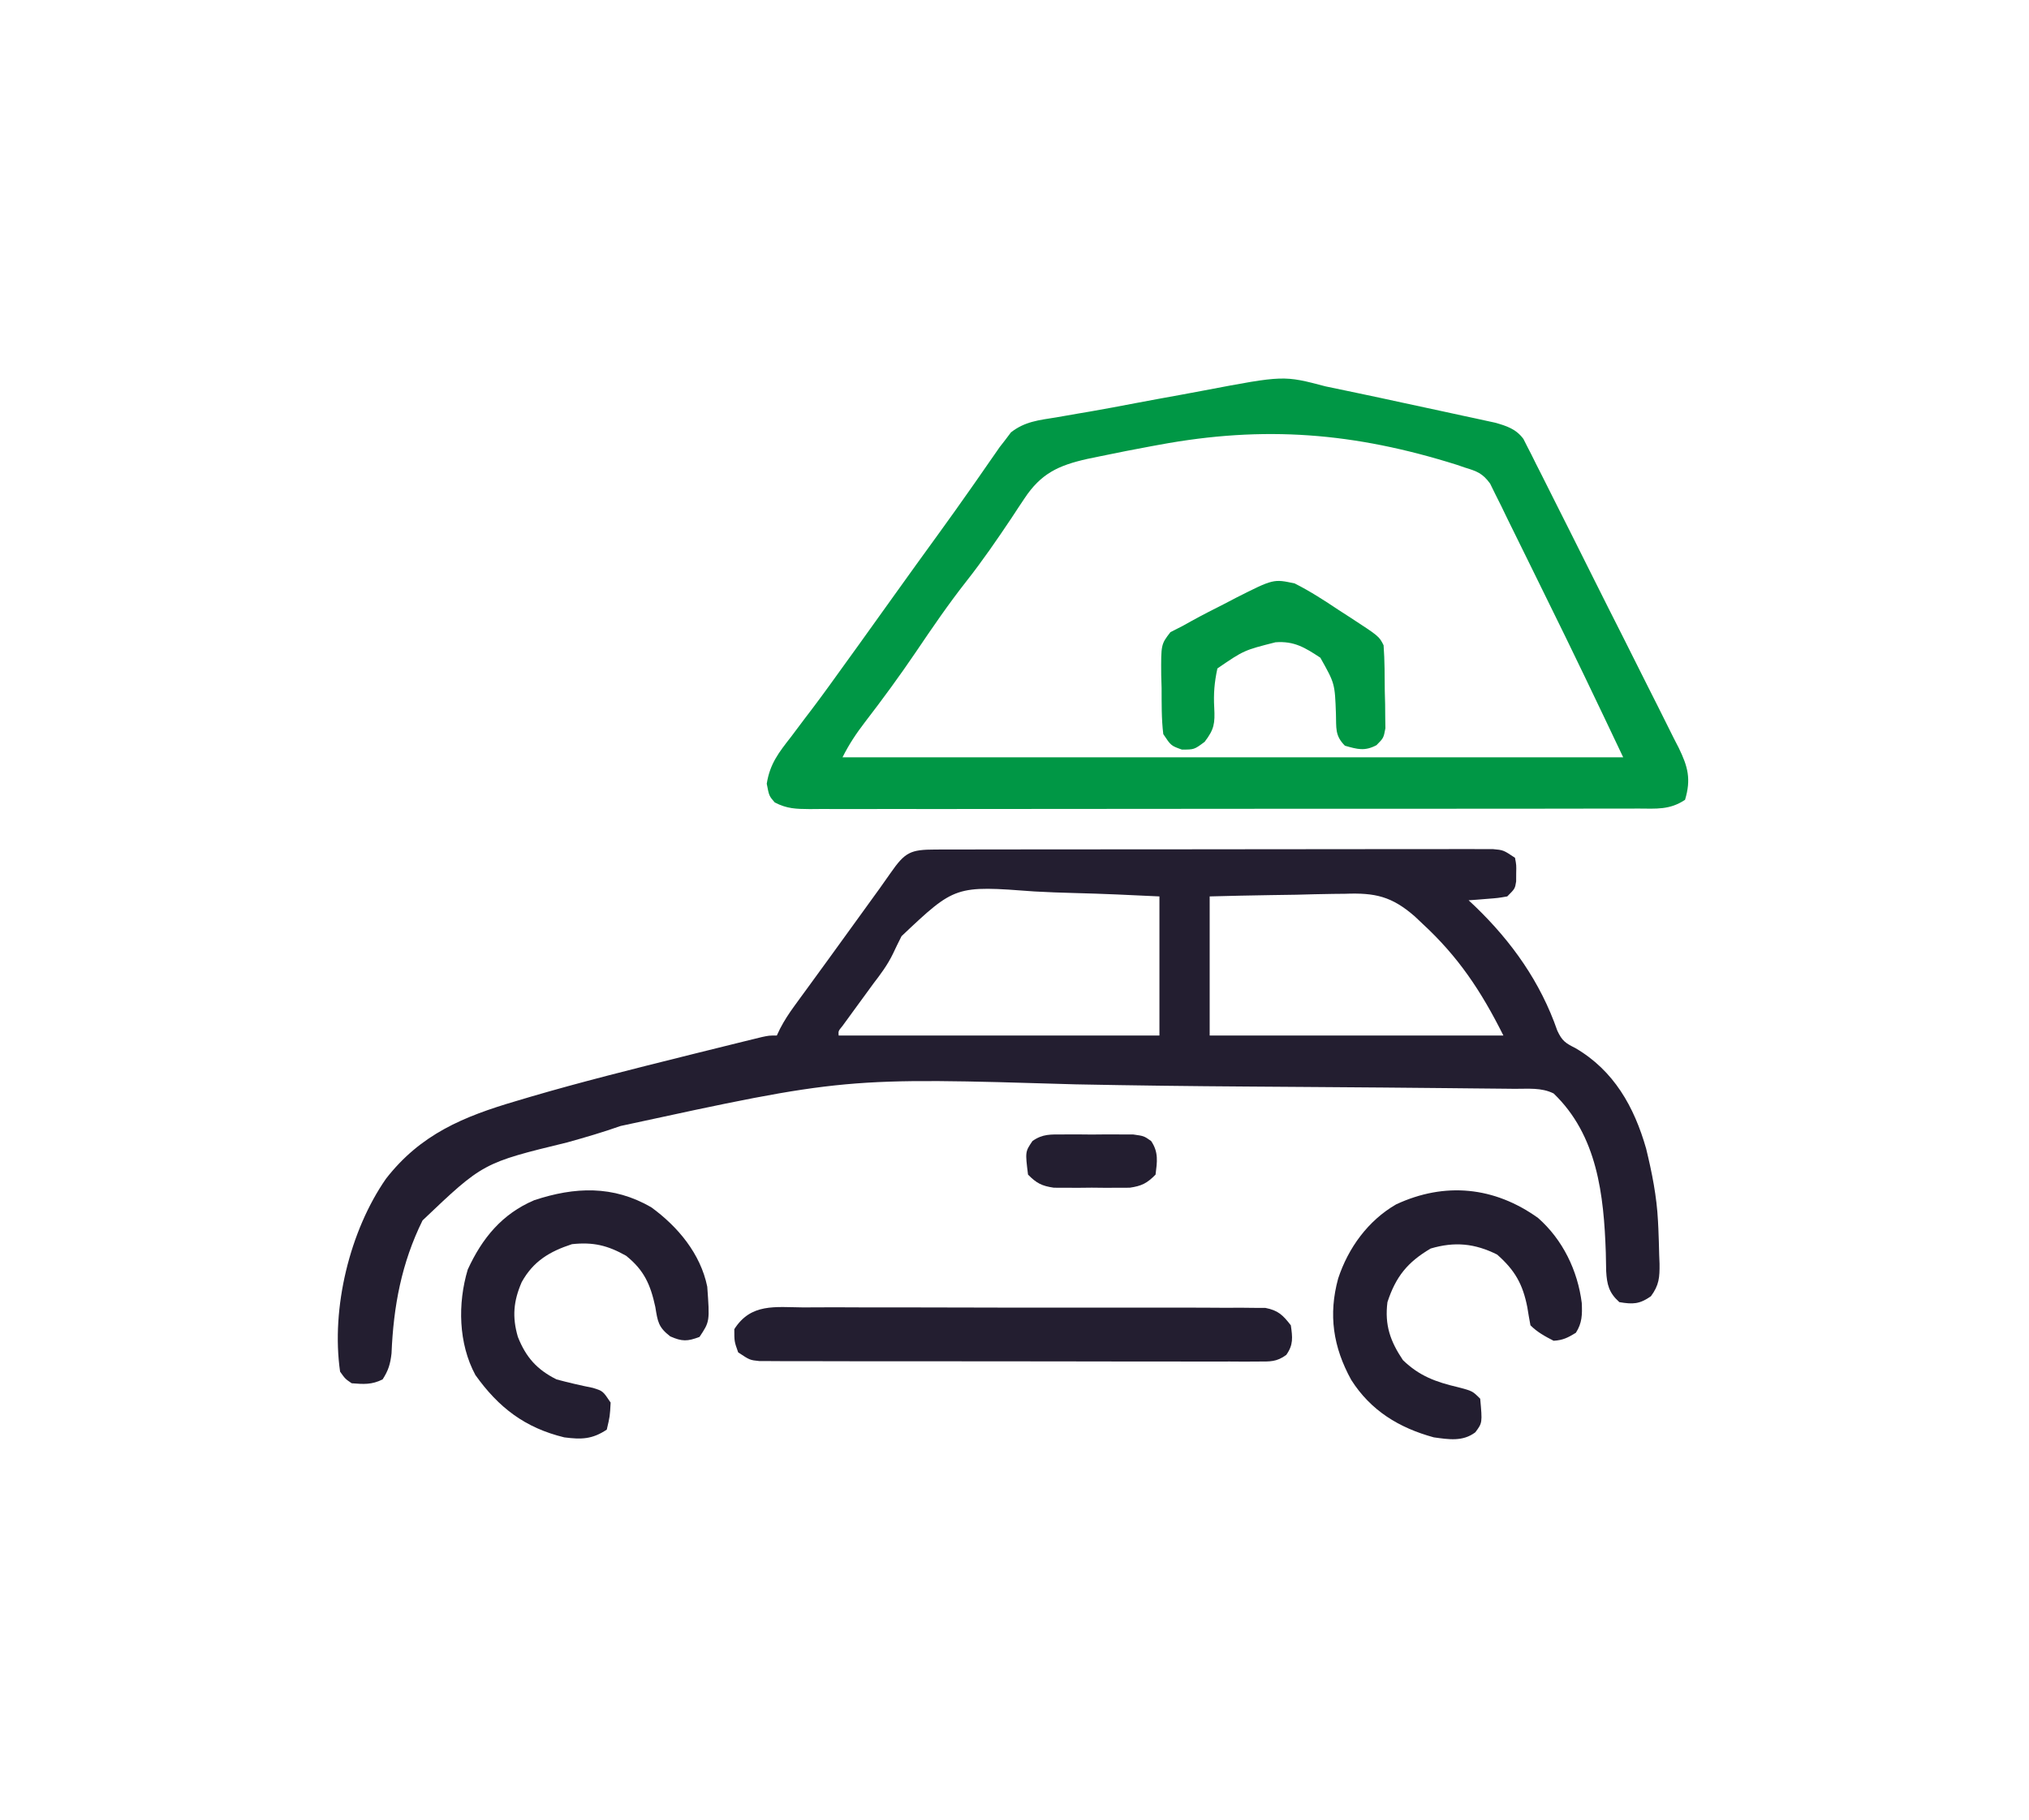<?xml version="1.0" encoding="UTF-8"?>
<svg xmlns="http://www.w3.org/2000/svg" width="525" height="471">
  <path d="M0 0 C1.286 -0.004 2.572 -0.009 3.896 -0.013 C5.329 -0.013 6.762 -0.012 8.196 -0.012 C9.698 -0.015 11.201 -0.018 12.704 -0.022 C16.793 -0.031 20.882 -0.033 24.97 -0.034 C28.38 -0.034 31.79 -0.038 35.199 -0.042 C43.242 -0.05 51.284 -0.052 59.326 -0.052 C67.631 -0.051 75.935 -0.062 84.24 -0.077 C91.363 -0.09 98.485 -0.096 105.608 -0.095 C109.866 -0.095 114.123 -0.098 118.38 -0.108 C122.383 -0.118 126.386 -0.118 130.389 -0.111 C131.86 -0.11 133.331 -0.112 134.802 -0.118 C136.807 -0.126 138.811 -0.12 140.815 -0.114 C141.938 -0.114 143.061 -0.115 144.218 -0.115 C146.971 0.134 146.971 0.134 149.971 2.134 C150.334 4.009 150.334 4.009 150.284 6.134 C150.28 6.835 150.276 7.536 150.272 8.259 C149.971 10.134 149.971 10.134 147.971 12.134 C145.588 12.548 145.588 12.548 142.846 12.759 C141.936 12.833 141.026 12.908 140.088 12.985 C139.04 13.059 139.04 13.059 137.971 13.134 C138.824 13.934 138.824 13.934 139.694 14.751 C149.15 23.875 156.572 34.33 160.913 46.849 C162.15 49.52 163.008 50.085 165.596 51.384 C175.554 57.203 180.813 66.567 183.905 77.407 C185.413 83.599 186.653 89.764 186.971 96.134 C187.004 96.785 187.036 97.436 187.07 98.107 C187.169 100.387 187.231 102.665 187.284 104.946 C187.314 105.688 187.343 106.431 187.374 107.195 C187.412 110.73 187.268 112.731 185.143 115.614 C182.201 117.672 180.483 117.731 176.971 117.134 C174.267 114.711 173.767 112.6 173.565 109.114 C173.524 107.517 173.493 105.919 173.471 104.321 C172.964 89.383 171.277 73.987 159.971 63.134 C156.796 61.546 153.362 61.954 149.873 61.928 C149.026 61.919 148.18 61.909 147.309 61.899 C144.462 61.867 141.615 61.842 138.768 61.817 C136.741 61.796 134.714 61.774 132.687 61.753 C121.412 61.635 110.136 61.55 98.859 61.469 C97.698 61.461 96.537 61.452 95.341 61.444 C90.579 61.41 85.817 61.376 81.055 61.344 C66.125 61.246 51.2 61.065 36.273 60.771 C-23.456 58.974 -23.456 58.974 -81.447 71.547 C-85.998 73.154 -90.599 74.501 -95.248 75.794 C-117.053 81.101 -117.053 81.101 -132.693 95.985 C-138.13 106.994 -140.218 118.194 -140.72 130.392 C-141.03 133.142 -141.533 134.823 -143.029 137.134 C-145.827 138.533 -147.934 138.386 -151.029 138.134 C-152.697 137.001 -152.697 137.001 -154.029 135.134 C-156.405 118.687 -151.519 98.655 -142.154 85.196 C-133.206 73.694 -122.167 69.111 -108.404 65.071 C-107.162 64.702 -105.92 64.333 -104.641 63.952 C-91.616 60.137 -78.445 56.859 -65.279 53.571 C-64.192 53.3 -63.104 53.028 -61.984 52.748 C-58.88 51.976 -55.775 51.208 -52.669 50.442 C-51.725 50.208 -50.78 49.974 -49.807 49.733 C-48.942 49.522 -48.077 49.31 -47.186 49.092 C-46.049 48.813 -46.049 48.813 -44.89 48.529 C-43.029 48.134 -43.029 48.134 -41.029 48.134 C-40.752 47.55 -40.475 46.966 -40.19 46.365 C-39.079 44.23 -37.864 42.38 -36.447 40.438 C-35.933 39.731 -35.419 39.024 -34.89 38.295 C-34.338 37.541 -33.785 36.786 -33.216 36.009 C-32.043 34.395 -30.87 32.782 -29.697 31.169 C-29.093 30.34 -28.489 29.511 -27.866 28.658 C-24.909 24.595 -21.969 20.521 -19.029 16.446 C-18.238 15.353 -18.238 15.353 -17.432 14.237 C-16.928 13.539 -16.423 12.841 -15.904 12.122 C-15.422 11.456 -14.94 10.791 -14.443 10.105 C-13.49 8.776 -12.547 7.44 -11.615 6.096 C-7.845 0.68 -6.497 0.01 0 0 Z M-8.754 22.417 C-9.533 23.947 -10.287 25.489 -11.012 27.044 C-12.377 29.849 -14.143 32.231 -16.044 34.696 C-16.592 35.449 -17.14 36.202 -17.705 36.977 C-18.8 38.478 -19.897 39.978 -20.994 41.477 C-21.526 42.21 -22.058 42.942 -22.607 43.696 C-23.075 44.337 -23.543 44.978 -24.026 45.638 C-25.122 46.972 -25.122 46.972 -25.029 48.134 C2.361 48.134 29.751 48.134 57.971 48.134 C57.971 36.254 57.971 24.374 57.971 12.134 C50.613 11.775 43.286 11.436 35.926 11.254 C32.499 11.165 29.08 11.046 25.657 10.851 C5.118 9.308 5.118 9.308 -8.754 22.417 Z M70.971 12.134 C70.971 24.014 70.971 35.894 70.971 48.134 C96.051 48.134 121.131 48.134 146.971 48.134 C141.211 36.612 135.29 27.714 125.971 19.134 C125.334 18.53 124.696 17.925 124.039 17.303 C118.081 12.117 113.804 11.157 106.03 11.45 C104.517 11.465 104.517 11.465 102.974 11.48 C99.784 11.519 96.598 11.607 93.409 11.696 C91.234 11.731 89.058 11.763 86.883 11.792 C81.577 11.863 76.278 12 70.971 12.134 Z " fill="#231E30" transform="translate(242.029,219.866)"></path>
  <path d="M0 0 C2.684 0.579 5.373 1.13 8.062 1.684 C12.16 2.534 16.249 3.424 20.339 4.313 C23.519 5.004 26.701 5.686 29.883 6.367 C31.912 6.807 33.94 7.247 35.969 7.688 C37.391 7.991 37.391 7.991 38.841 8.3 C40.164 8.59 40.164 8.59 41.514 8.887 C42.286 9.054 43.058 9.221 43.853 9.393 C46.862 10.244 49.279 11.024 51.182 13.601 C51.504 14.239 51.826 14.877 52.158 15.534 C52.535 16.267 52.912 17 53.301 17.756 C53.7 18.56 54.098 19.365 54.509 20.194 C54.94 21.041 55.372 21.889 55.816 22.762 C57.24 25.568 58.646 28.383 60.051 31.199 C61.033 33.153 62.017 35.106 63 37.059 C65.06 41.157 67.111 45.259 69.156 49.364 C71.776 54.622 74.423 59.867 77.079 65.107 C79.117 69.139 81.138 73.179 83.155 77.222 C84.124 79.159 85.099 81.093 86.079 83.024 C87.45 85.727 88.796 88.441 90.138 91.159 C90.547 91.953 90.955 92.748 91.377 93.567 C93.723 98.396 94.624 101.628 93 107 C89.017 109.655 85.558 109.28 80.934 109.261 C79.526 109.266 79.526 109.266 78.089 109.272 C74.929 109.283 71.77 109.279 68.61 109.275 C66.35 109.279 64.09 109.284 61.83 109.29 C55.681 109.304 49.533 109.304 43.384 109.302 C38.257 109.301 33.13 109.305 28.003 109.31 C15.219 109.322 2.435 109.321 -10.349 109.315 C-21.456 109.309 -32.562 109.321 -43.669 109.34 C-55.069 109.359 -66.468 109.367 -77.868 109.364 C-84.27 109.362 -90.672 109.364 -97.074 109.378 C-103.093 109.391 -109.111 109.389 -115.13 109.376 C-117.342 109.374 -119.555 109.376 -121.767 109.385 C-124.781 109.395 -127.794 109.387 -130.807 109.374 C-131.689 109.382 -132.57 109.389 -133.478 109.397 C-137.01 109.365 -139.372 109.328 -142.537 107.675 C-144 106 -144 106 -144.605 102.832 C-143.788 97.656 -141.486 94.755 -138.312 90.688 C-137.114 89.093 -135.916 87.498 -134.719 85.902 C-134.101 85.091 -133.484 84.28 -132.848 83.445 C-129.937 79.594 -127.128 75.671 -124.312 71.75 C-123.226 70.245 -122.138 68.739 -121.051 67.234 C-117.954 62.94 -114.876 58.633 -111.803 54.321 C-107.889 48.831 -103.933 43.372 -99.977 37.914 C-97.17 34.034 -94.388 30.14 -91.645 26.215 C-91.106 25.444 -90.567 24.674 -90.011 23.88 C-88.99 22.416 -87.972 20.95 -86.958 19.481 C-86.496 18.82 -86.034 18.158 -85.559 17.477 C-85.16 16.9 -84.761 16.323 -84.349 15.729 C-83.681 14.873 -83.681 14.873 -83 14 C-82.479 13.309 -81.957 12.618 -81.42 11.906 C-77.831 9.079 -74.165 8.734 -69.723 8.023 C-67.819 7.691 -65.916 7.359 -64.012 7.026 C-63.023 6.859 -62.033 6.692 -61.014 6.519 C-57.081 5.842 -53.162 5.094 -49.241 4.345 C-45.305 3.599 -41.364 2.883 -37.422 2.17 C-35.415 1.804 -33.409 1.429 -31.405 1.047 C-10.842 -2.86 -10.842 -2.86 0 0 Z M-43.125 15.125 C-43.78 15.245 -44.436 15.365 -45.111 15.488 C-49.505 16.296 -53.884 17.162 -58.258 18.07 C-59.373 18.3 -60.489 18.53 -61.639 18.767 C-69.121 20.449 -73.67 22.529 -77.98 29.09 C-78.499 29.867 -79.018 30.644 -79.553 31.445 C-80.092 32.268 -80.632 33.09 -81.188 33.938 C-84.973 39.596 -88.784 45.153 -93 50.5 C-97.63 56.396 -101.826 62.536 -106.019 68.748 C-110.23 74.957 -114.641 80.982 -119.218 86.925 C-121.495 89.898 -123.315 92.631 -125 96 C-58.34 96 8.32 96 77 96 C70.411 82.09 63.786 68.213 56.959 54.421 C55.436 51.345 53.92 48.265 52.418 45.178 C50.656 41.557 48.868 37.948 47.078 34.34 C46.273 32.673 46.273 32.673 45.452 30.972 C44.941 29.953 44.43 28.933 43.903 27.883 C43.462 26.985 43.021 26.087 42.566 25.163 C40.626 22.483 39.13 21.947 36 21 C35.344 20.773 34.688 20.546 34.011 20.313 C7.407 11.936 -15.885 10.068 -43.125 15.125 Z " fill="#009745" transform="translate(343,100)"></path>
  <path d="M0 0 C1.311 -0.007 2.622 -0.014 3.973 -0.022 C7.562 -0.04 11.15 -0.027 14.739 -0.008 C18.497 0.009 22.254 -0 26.012 -0.005 C32.321 -0.01 38.63 0.006 44.939 0.034 C52.232 0.066 59.525 0.066 66.818 0.049 C73.837 0.033 80.855 0.04 87.874 0.057 C90.86 0.064 93.846 0.063 96.832 0.055 C101 0.046 105.168 0.07 109.336 0.098 C110.576 0.091 111.816 0.085 113.094 0.078 C114.228 0.091 115.362 0.103 116.531 0.116 C118.009 0.121 118.009 0.121 119.517 0.125 C122.847 0.777 124.043 1.982 126.103 4.631 C126.55 7.758 126.791 9.664 124.922 12.291 C122.401 14.149 120.679 14.006 117.562 14.005 C116.409 14.012 115.257 14.019 114.069 14.027 C112.804 14.019 111.538 14.011 110.234 14.003 C108.889 14.006 107.544 14.01 106.198 14.014 C102.543 14.024 98.889 14.014 95.234 14.001 C91.411 13.99 87.589 13.994 83.767 13.996 C77.347 13.997 70.928 13.986 64.509 13.967 C57.084 13.946 49.659 13.943 42.235 13.949 C35.096 13.955 27.958 13.949 20.82 13.938 C17.78 13.933 14.74 13.932 11.701 13.934 C8.122 13.936 4.543 13.928 0.965 13.912 C-0.978 13.906 -2.92 13.909 -4.863 13.913 C-6.015 13.906 -7.168 13.899 -8.355 13.892 C-9.359 13.89 -10.362 13.888 -11.396 13.886 C-13.897 13.631 -13.897 13.631 -16.897 11.631 C-17.897 8.819 -17.897 8.819 -17.897 5.631 C-13.596 -1.122 -7.37 -0.07 0 0 Z " fill="#231E30" transform="translate(207.897,338.369)"></path>
  <path d="M0 0 C6.397 5.625 10.264 13.623 11.32 22.031 C11.451 25 11.425 27.194 9.789 29.73 C7.719 30.987 6.477 31.65 4.039 31.793 C1.795 30.645 -0.171 29.583 -1.961 27.793 C-2.257 26.235 -2.523 24.671 -2.773 23.105 C-3.939 17.14 -5.986 13.533 -10.586 9.48 C-16.371 6.588 -21.568 6.087 -27.773 7.918 C-33.754 11.436 -36.794 15.179 -38.961 21.793 C-39.716 27.725 -38.227 31.926 -34.961 36.793 C-30.732 40.913 -26.407 42.471 -20.773 43.793 C-16.961 44.793 -16.961 44.793 -14.961 46.793 C-14.394 53.033 -14.394 53.033 -16.227 55.488 C-19.488 57.941 -23.075 57.327 -26.961 56.793 C-35.982 54.329 -43.291 49.863 -48.336 41.918 C-53.015 33.425 -54.284 25.059 -51.711 15.668 C-49.109 7.777 -44.001 0.708 -36.719 -3.504 C-24.099 -9.368 -11.308 -8.092 0 0 Z " fill="#231E30" transform="translate(397.961,315.207)"></path>
  <path d="M0 0 C6.903 5.017 12.764 12.031 14.504 20.559 C15.156 29.58 15.156 29.58 12.504 33.559 C9.37 34.745 8.015 34.783 4.926 33.426 C1.832 31.041 1.688 29.607 1.066 25.809 C-0.187 20.019 -1.832 16.294 -6.496 12.559 C-11.287 9.858 -15.026 8.972 -20.496 9.559 C-26.272 11.451 -30.496 13.947 -33.504 19.379 C-35.641 24.288 -36.002 28.411 -34.496 33.559 C-32.418 38.818 -29.57 42.022 -24.496 44.559 C-21.38 45.395 -18.269 46.116 -15.105 46.75 C-12.496 47.559 -12.496 47.559 -10.496 50.559 C-10.684 54.121 -10.684 54.121 -11.496 57.559 C-15.289 60.087 -18.115 60.128 -22.496 59.559 C-32.665 57.09 -39.476 51.86 -45.488 43.43 C-49.89 35.258 -50.102 24.921 -47.469 16.129 C-43.736 8.001 -38.601 1.737 -30.273 -1.816 C-19.753 -5.295 -9.863 -5.696 0 0 Z " fill="#231E30" transform="translate(168.496,312.441)"></path>
  <path d="M0 0 C3.988 2.01 7.665 4.397 11.375 6.875 C12.384 7.526 13.394 8.177 14.434 8.848 C21.842 13.683 21.842 13.683 23 16 C23.295 19.973 23.278 23.955 23.312 27.938 C23.342 29.048 23.371 30.159 23.4 31.303 C23.409 32.367 23.417 33.431 23.426 34.527 C23.44 35.504 23.455 36.481 23.47 37.488 C23 40 23 40 21.169 41.854 C18.112 43.469 16.262 42.922 13 42 C10.349 39.349 10.798 37.374 10.673 33.777 C10.39 25.891 10.39 25.891 6.637 19.219 C2.687 16.61 -0.142 14.858 -4.965 15.227 C-13.134 17.298 -13.134 17.298 -20 22 C-20.777 25.584 -21.025 28.543 -20.816 32.174 C-20.618 36.2 -20.799 37.739 -23.305 40.996 C-26 43 -26 43 -29.188 43 C-32 42 -32 42 -34 39 C-34.49 35.037 -34.416 31.053 -34.438 27.062 C-34.47 25.965 -34.503 24.867 -34.537 23.736 C-34.591 15.765 -34.591 15.765 -32.152 12.605 C-31.112 12.076 -30.072 11.546 -29 11 C-28.221 10.566 -27.442 10.133 -26.639 9.686 C-23.832 8.141 -20.988 6.691 -18.125 5.25 C-17.157 4.743 -16.189 4.237 -15.191 3.715 C-5.488 -1.183 -5.488 -1.183 0 0 Z " fill="#009644" transform="translate(335,151)"></path>
  <path d="M0 0 C1.195 -0.004 2.39 -0.008 3.621 -0.012 C4.87 -0 6.119 0.011 7.406 0.023 C8.655 0.012 9.904 0 11.191 -0.012 C12.984 -0.006 12.984 -0.006 14.812 0 C15.909 0.003 17.005 0.007 18.135 0.01 C20.906 0.398 20.906 0.398 22.76 1.705 C24.713 4.59 24.325 7.045 23.906 10.398 C21.712 12.624 20.326 13.338 17.221 13.787 C15.719 13.792 15.719 13.792 14.188 13.797 C13.091 13.801 11.994 13.805 10.863 13.809 C9.722 13.797 8.582 13.785 7.406 13.773 C5.695 13.791 5.695 13.791 3.949 13.809 C2.852 13.805 1.755 13.801 0.625 13.797 C-0.376 13.793 -1.377 13.79 -2.408 13.787 C-5.514 13.338 -6.9 12.624 -9.094 10.398 C-9.832 4.49 -9.832 4.49 -7.947 1.705 C-5.281 -0.174 -3.239 0.01 0 0 Z " fill="#231E30" transform="translate(275.094,293.602)"></path>
</svg>
